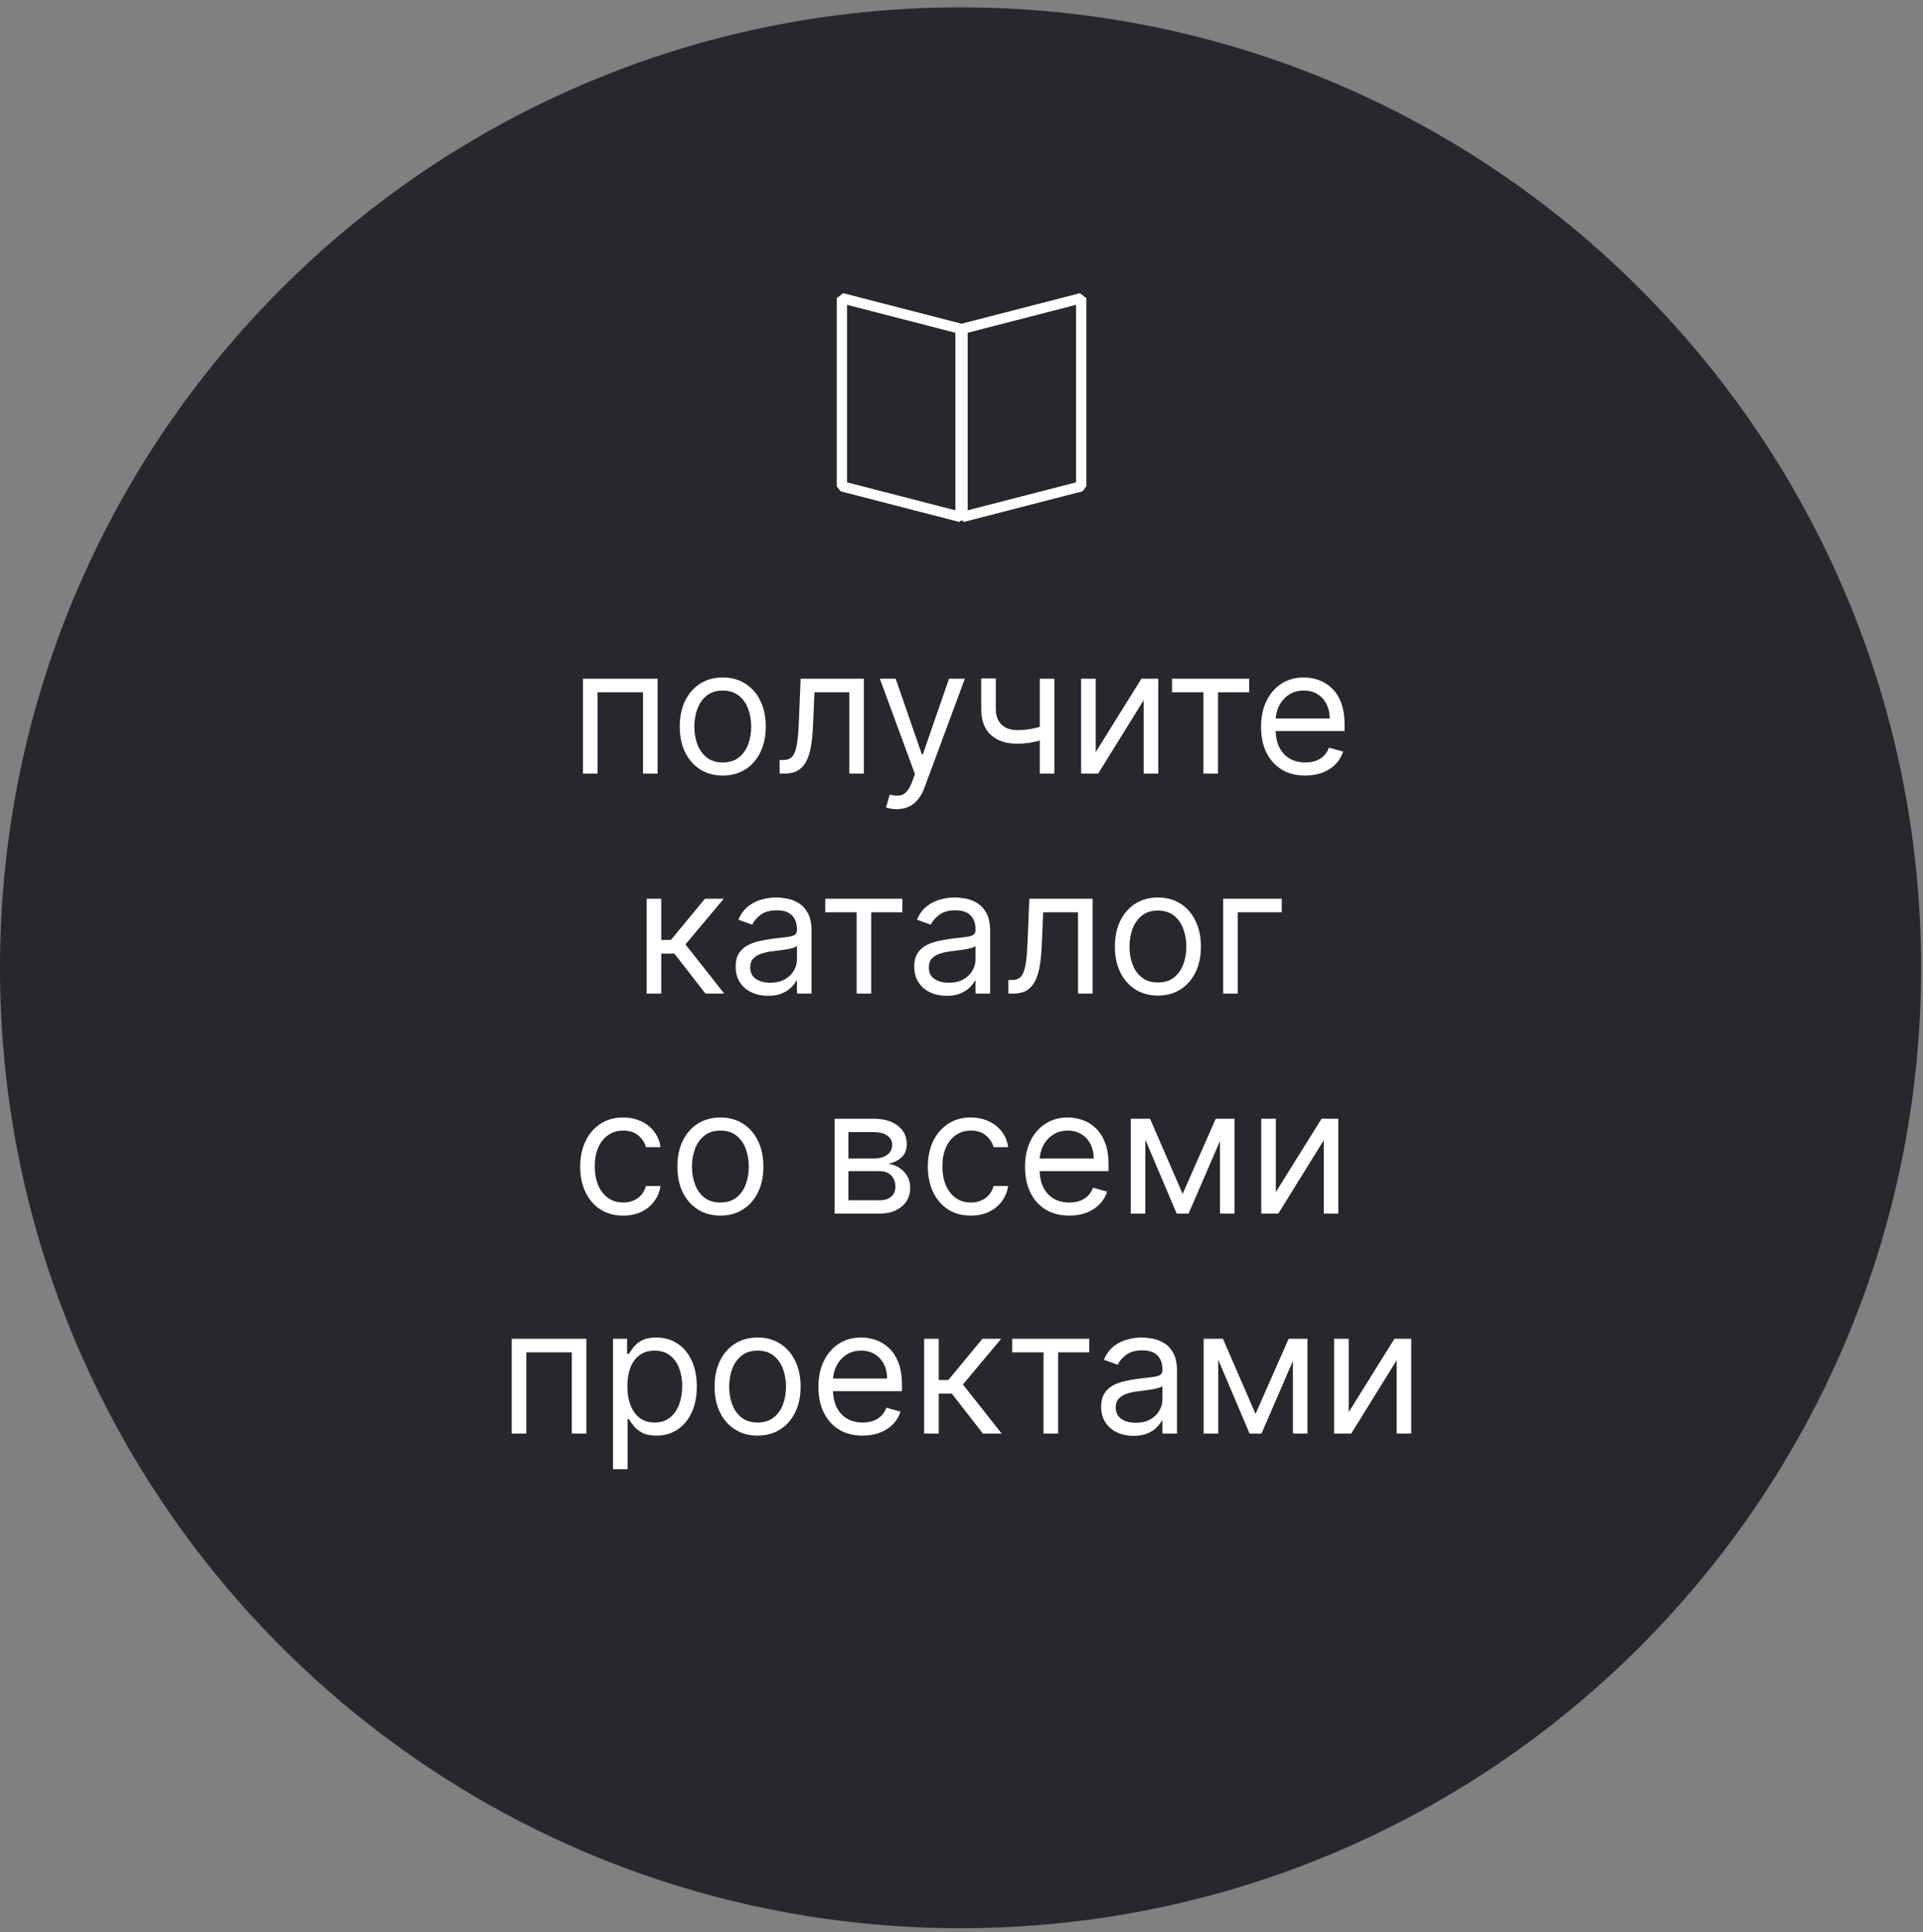 <?xml version="1.0" encoding="UTF-8"?> <svg xmlns="http://www.w3.org/2000/svg" width="201" height="202" viewBox="0 0 201 202" fill="none"><rect x="0" y="0" width="201" height="202" fill="#808080" stroke="none"/><path d="M100.4 201.57C155.849 201.57 200.8 156.619 200.8 101.17C200.8 45.721 155.849 0.77 100.4 0.77C44.951 0.77 0 45.721 0 101.17C0 156.619 44.951 201.57 100.4 201.57Z" fill="#26282E"></path><path d="M60.931 80.868V70.948H68.733V80.868H67.209V72.369H62.456V80.868H60.931ZM75.546 81.075C74.651 81.075 73.865 80.862 73.189 80.436C72.517 80.009 71.992 79.413 71.613 78.647C71.239 77.88 71.051 76.985 71.051 75.96C71.051 74.927 71.239 74.025 71.613 73.254C71.992 72.483 72.517 71.885 73.189 71.459C73.865 71.032 74.651 70.819 75.546 70.819C76.442 70.819 77.225 71.032 77.897 71.459C78.573 71.885 79.098 72.483 79.473 73.254C79.852 74.025 80.041 74.927 80.041 75.96C80.041 76.985 79.852 77.88 79.473 78.647C79.098 79.413 78.573 80.009 77.897 80.436C77.225 80.862 76.442 81.075 75.546 81.075ZM75.546 79.706C76.227 79.706 76.786 79.531 77.225 79.183C77.665 78.834 77.99 78.375 78.201 77.807C78.412 77.239 78.517 76.623 78.517 75.96C78.517 75.297 78.412 74.679 78.201 74.106C77.99 73.534 77.665 73.071 77.225 72.718C76.786 72.365 76.227 72.188 75.546 72.188C74.866 72.188 74.306 72.365 73.867 72.718C73.428 73.071 73.103 73.534 72.892 74.106C72.681 74.679 72.576 75.297 72.576 75.96C72.576 76.623 72.681 77.239 72.892 77.807C73.103 78.375 73.428 78.834 73.867 79.183C74.306 79.531 74.866 79.706 75.546 79.706ZM81.49 80.868V79.447H81.851C82.148 79.447 82.396 79.389 82.594 79.273C82.792 79.152 82.951 78.944 83.072 78.647C83.197 78.345 83.291 77.927 83.356 77.394C83.425 76.856 83.474 76.171 83.504 75.34L83.685 70.948H90.299V80.868H88.774V72.369H85.132L84.977 75.908C84.942 76.722 84.869 77.439 84.757 78.059C84.65 78.674 84.484 79.191 84.26 79.609C84.04 80.026 83.748 80.341 83.382 80.552C83.016 80.763 82.557 80.868 82.006 80.868H81.49ZM93.721 84.588C93.463 84.588 93.233 84.567 93.03 84.523C92.828 84.485 92.688 84.446 92.611 84.407L92.998 83.064C93.368 83.159 93.695 83.193 93.98 83.167C94.264 83.141 94.516 83.014 94.735 82.786C94.959 82.562 95.164 82.199 95.349 81.695L95.633 80.92L91.965 70.948H93.618L96.356 78.853H96.46L99.198 70.948H100.851L96.64 82.315C96.451 82.827 96.216 83.251 95.936 83.587C95.657 83.927 95.332 84.179 94.961 84.343C94.595 84.506 94.182 84.588 93.721 84.588ZM110.207 70.948V80.868H108.683V70.948H110.207ZM109.613 75.676V77.097C109.269 77.226 108.927 77.34 108.586 77.439C108.246 77.534 107.889 77.609 107.514 77.665C107.14 77.717 106.729 77.742 106.281 77.742C105.157 77.742 104.255 77.439 103.575 76.832C102.899 76.225 102.561 75.314 102.561 74.1V70.922H104.085V74.1C104.085 74.608 104.182 75.026 104.376 75.353C104.569 75.68 104.832 75.923 105.164 76.083C105.495 76.242 105.868 76.322 106.281 76.322C106.927 76.322 107.51 76.263 108.031 76.147C108.556 76.027 109.084 75.87 109.613 75.676ZM114.528 78.621L119.307 70.948H121.064V80.868H119.54V73.196L114.786 80.868H113.004V70.948H114.528V78.621ZM122.506 72.369V70.948H130.565V72.369H127.31V80.868H125.786V72.369H122.506ZM136.433 81.075C135.477 81.075 134.652 80.864 133.959 80.442C133.27 80.016 132.739 79.421 132.364 78.659C131.994 77.893 131.809 77.002 131.809 75.986C131.809 74.97 131.994 74.074 132.364 73.299C132.739 72.52 133.26 71.913 133.927 71.478C134.599 71.039 135.382 70.819 136.278 70.819C136.794 70.819 137.304 70.905 137.808 71.078C138.312 71.25 138.771 71.53 139.184 71.917C139.597 72.3 139.927 72.808 140.172 73.441C140.417 74.074 140.54 74.853 140.54 75.779V76.425H132.894V75.107H138.99C138.99 74.548 138.878 74.048 138.654 73.609C138.435 73.17 138.12 72.823 137.711 72.569C137.307 72.315 136.829 72.188 136.278 72.188C135.671 72.188 135.145 72.339 134.702 72.64C134.263 72.938 133.925 73.325 133.688 73.803C133.451 74.281 133.333 74.793 133.333 75.34V76.218C133.333 76.967 133.462 77.603 133.72 78.123C133.983 78.64 134.347 79.034 134.812 79.305C135.277 79.572 135.817 79.706 136.433 79.706C136.833 79.706 137.195 79.65 137.518 79.538C137.845 79.421 138.127 79.249 138.364 79.021C138.6 78.789 138.783 78.5 138.913 78.156L140.385 78.569C140.23 79.069 139.97 79.508 139.604 79.886C139.238 80.261 138.786 80.554 138.247 80.765C137.709 80.972 137.104 81.075 136.433 81.075ZM67.591 103.868V93.948H69.116V98.262H70.123L73.688 93.948H75.651L71.647 98.727L75.703 103.868H73.74L70.485 99.683H69.116V103.868H67.591ZM80.279 104.101C79.65 104.101 79.079 103.982 78.567 103.745C78.055 103.504 77.648 103.158 77.347 102.706C77.045 102.249 76.894 101.698 76.894 101.052C76.894 100.484 77.006 100.023 77.23 99.67C77.454 99.313 77.753 99.033 78.128 98.831C78.503 98.628 78.916 98.478 79.368 98.379C79.824 98.275 80.283 98.194 80.743 98.133C81.346 98.056 81.835 97.998 82.21 97.959C82.588 97.916 82.864 97.845 83.036 97.746C83.213 97.647 83.301 97.475 83.301 97.229V97.177C83.301 96.54 83.127 96.045 82.778 95.692C82.433 95.339 81.91 95.162 81.209 95.162C80.481 95.162 79.91 95.322 79.497 95.64C79.084 95.959 78.793 96.299 78.625 96.661L77.179 96.144C77.437 95.541 77.781 95.072 78.212 94.736C78.647 94.396 79.12 94.159 79.633 94.026C80.149 93.888 80.657 93.819 81.157 93.819C81.475 93.819 81.841 93.858 82.255 93.935C82.672 94.009 83.075 94.162 83.463 94.394C83.854 94.626 84.179 94.977 84.438 95.447C84.696 95.916 84.825 96.545 84.825 97.332V103.868H83.301V102.525H83.224C83.12 102.74 82.948 102.97 82.707 103.216C82.466 103.461 82.145 103.67 81.745 103.842C81.344 104.015 80.856 104.101 80.279 104.101ZM80.511 102.732C81.114 102.732 81.622 102.613 82.035 102.376C82.453 102.14 82.767 101.834 82.978 101.459C83.193 101.085 83.301 100.691 83.301 100.277V98.882C83.236 98.96 83.094 99.031 82.875 99.096C82.659 99.156 82.41 99.21 82.126 99.257C81.846 99.3 81.572 99.339 81.305 99.373C81.043 99.403 80.83 99.429 80.666 99.451C80.27 99.502 79.9 99.586 79.555 99.703C79.215 99.815 78.94 99.985 78.729 100.213C78.522 100.437 78.419 100.742 78.419 101.13C78.419 101.659 78.615 102.06 79.006 102.331C79.402 102.598 79.904 102.732 80.511 102.732ZM86.257 95.369V93.948H94.317V95.369H91.062V103.868H89.538V95.369H86.257ZM98.944 104.101C98.316 104.101 97.745 103.982 97.233 103.745C96.721 103.504 96.314 103.158 96.012 102.706C95.711 102.249 95.56 101.698 95.56 101.052C95.56 100.484 95.672 100.023 95.896 99.67C96.12 99.313 96.419 99.033 96.794 98.831C97.168 98.628 97.582 98.478 98.034 98.379C98.49 98.275 98.949 98.194 99.409 98.133C100.012 98.056 100.501 97.998 100.875 97.959C101.254 97.916 101.53 97.845 101.702 97.746C101.879 97.647 101.967 97.475 101.967 97.229V97.177C101.967 96.54 101.792 96.045 101.444 95.692C101.099 95.339 100.576 95.162 99.874 95.162C99.147 95.162 98.576 95.322 98.163 95.64C97.75 95.959 97.459 96.299 97.291 96.661L95.844 96.144C96.103 95.541 96.447 95.072 96.878 94.736C97.313 94.396 97.786 94.159 98.299 94.026C98.815 93.888 99.323 93.819 99.823 93.819C100.141 93.819 100.507 93.858 100.921 93.935C101.338 94.009 101.741 94.162 102.128 94.394C102.52 94.626 102.845 94.977 103.103 95.447C103.362 95.916 103.491 96.545 103.491 97.332V103.868H101.967V102.525H101.889C101.786 102.74 101.614 102.97 101.373 103.216C101.132 103.461 100.811 103.67 100.41 103.842C100.01 104.015 99.521 104.101 98.944 104.101ZM99.177 102.732C99.78 102.732 100.288 102.613 100.701 102.376C101.119 102.14 101.433 101.834 101.644 101.459C101.859 101.085 101.967 100.691 101.967 100.277V98.882C101.902 98.96 101.76 99.031 101.541 99.096C101.325 99.156 101.076 99.21 100.791 99.257C100.512 99.3 100.238 99.339 99.971 99.373C99.709 99.403 99.496 99.429 99.332 99.451C98.936 99.502 98.566 99.586 98.221 99.703C97.881 99.815 97.605 99.985 97.394 100.213C97.188 100.437 97.084 100.742 97.084 101.13C97.084 101.659 97.28 102.06 97.672 102.331C98.068 102.598 98.57 102.732 99.177 102.732ZM105.395 103.868V102.447H105.756C106.053 102.447 106.301 102.389 106.499 102.273C106.697 102.152 106.856 101.944 106.977 101.647C107.102 101.345 107.196 100.928 107.261 100.394C107.33 99.856 107.379 99.171 107.409 98.34L107.59 93.948H114.203V103.868H112.679V95.369H109.037L108.882 98.908C108.847 99.722 108.774 100.439 108.662 101.059C108.555 101.675 108.389 102.191 108.165 102.609C107.945 103.026 107.653 103.341 107.287 103.552C106.921 103.763 106.462 103.868 105.911 103.868H105.395ZM121.03 104.075C120.134 104.075 119.349 103.862 118.673 103.435C118.001 103.009 117.476 102.413 117.097 101.647C116.722 100.88 116.535 99.985 116.535 98.96C116.535 97.927 116.722 97.025 117.097 96.254C117.476 95.483 118.001 94.885 118.673 94.459C119.349 94.032 120.134 93.819 121.03 93.819C121.925 93.819 122.709 94.032 123.381 94.459C124.057 94.885 124.582 95.483 124.956 96.254C125.335 97.025 125.525 97.927 125.525 98.96C125.525 99.985 125.335 100.88 124.956 101.647C124.582 102.413 124.057 103.009 123.381 103.435C122.709 103.862 121.925 104.075 121.03 104.075ZM121.03 102.706C121.71 102.706 122.27 102.531 122.709 102.183C123.148 101.834 123.473 101.375 123.684 100.807C123.895 100.239 124.001 99.623 124.001 98.96C124.001 98.297 123.895 97.679 123.684 97.106C123.473 96.534 123.148 96.071 122.709 95.718C122.27 95.365 121.71 95.188 121.03 95.188C120.35 95.188 119.79 95.365 119.351 95.718C118.912 96.071 118.586 96.534 118.376 97.106C118.165 97.679 118.059 98.297 118.059 98.96C118.059 99.623 118.165 100.239 118.376 100.807C118.586 101.375 118.912 101.834 119.351 102.183C119.79 102.531 120.35 102.706 121.03 102.706ZM133.974 93.948V95.369H129.375V103.868H127.851V93.948H133.974ZM65.139 127.075C64.209 127.075 63.408 126.855 62.736 126.416C62.065 125.977 61.548 125.372 61.187 124.601C60.825 123.831 60.644 122.95 60.644 121.96C60.644 120.952 60.829 120.063 61.199 119.293C61.574 118.518 62.095 117.913 62.762 117.478C63.434 117.039 64.218 116.819 65.113 116.819C65.811 116.819 66.439 116.948 66.999 117.207C67.559 117.465 68.017 117.827 68.374 118.292C68.732 118.757 68.954 119.299 69.04 119.919H67.516C67.399 119.467 67.141 119.067 66.741 118.718C66.344 118.365 65.811 118.188 65.139 118.188C64.545 118.188 64.024 118.343 63.576 118.653C63.133 118.959 62.786 119.392 62.536 119.951C62.291 120.507 62.168 121.159 62.168 121.908C62.168 122.675 62.289 123.342 62.53 123.91C62.775 124.479 63.12 124.92 63.563 125.234C64.011 125.549 64.536 125.706 65.139 125.706C65.535 125.706 65.894 125.637 66.217 125.499C66.54 125.361 66.814 125.163 67.038 124.905C67.261 124.647 67.421 124.337 67.516 123.975H69.04C68.954 124.56 68.74 125.088 68.4 125.557C68.064 126.022 67.619 126.392 67.064 126.668C66.512 126.939 65.871 127.075 65.139 127.075ZM75.298 127.075C74.402 127.075 73.616 126.862 72.94 126.435C72.269 126.009 71.743 125.413 71.365 124.647C70.99 123.88 70.803 122.985 70.803 121.96C70.803 120.927 70.99 120.025 71.365 119.254C71.743 118.483 72.269 117.885 72.94 117.459C73.616 117.032 74.402 116.819 75.298 116.819C76.193 116.819 76.977 117.032 77.648 117.459C78.324 117.885 78.85 118.483 79.224 119.254C79.603 120.025 79.793 120.927 79.793 121.96C79.793 122.985 79.603 123.88 79.224 124.647C78.85 125.413 78.324 126.009 77.648 126.435C76.977 126.862 76.193 127.075 75.298 127.075ZM75.298 125.706C75.978 125.706 76.538 125.531 76.977 125.183C77.416 124.834 77.741 124.375 77.952 123.807C78.163 123.239 78.268 122.623 78.268 121.96C78.268 121.297 78.163 120.679 77.952 120.106C77.741 119.534 77.416 119.071 76.977 118.718C76.538 118.365 75.978 118.188 75.298 118.188C74.617 118.188 74.058 118.365 73.618 118.718C73.179 119.071 72.854 119.534 72.643 120.106C72.432 120.679 72.327 121.297 72.327 121.96C72.327 122.623 72.432 123.239 72.643 123.807C72.854 124.375 73.179 124.834 73.618 125.183C74.058 125.531 74.617 125.706 75.298 125.706ZM87.234 126.868V116.948H91.29C92.358 116.948 93.206 117.189 93.834 117.672C94.463 118.154 94.777 118.791 94.777 119.583C94.777 120.186 94.599 120.653 94.241 120.985C93.884 121.312 93.425 121.534 92.866 121.65C93.232 121.702 93.587 121.831 93.931 122.037C94.28 122.244 94.568 122.528 94.797 122.89C95.025 123.247 95.139 123.686 95.139 124.207C95.139 124.715 95.01 125.17 94.751 125.57C94.493 125.97 94.123 126.287 93.641 126.519C93.158 126.752 92.581 126.868 91.91 126.868H87.234ZM88.681 125.473H91.91C92.435 125.473 92.846 125.348 93.143 125.099C93.44 124.849 93.589 124.509 93.589 124.078C93.589 123.566 93.44 123.163 93.143 122.871C92.846 122.573 92.435 122.425 91.91 122.425H88.681V125.473ZM88.681 121.107H91.29C91.699 121.107 92.05 121.051 92.343 120.94C92.635 120.823 92.859 120.66 93.014 120.449C93.173 120.233 93.253 119.979 93.253 119.687C93.253 119.269 93.079 118.942 92.73 118.705C92.381 118.464 91.901 118.343 91.29 118.343H88.681V121.107ZM101.476 127.075C100.546 127.075 99.745 126.855 99.073 126.416C98.402 125.977 97.885 125.372 97.524 124.601C97.162 123.831 96.981 122.95 96.981 121.96C96.981 120.952 97.166 120.063 97.537 119.293C97.911 118.518 98.432 117.913 99.099 117.478C99.771 117.039 100.555 116.819 101.45 116.819C102.148 116.819 102.776 116.948 103.336 117.207C103.896 117.465 104.354 117.827 104.712 118.292C105.069 118.757 105.291 119.299 105.377 119.919H103.853C103.736 119.467 103.478 119.067 103.078 118.718C102.682 118.365 102.148 118.188 101.476 118.188C100.882 118.188 100.361 118.343 99.913 118.653C99.47 118.959 99.123 119.392 98.873 119.951C98.628 120.507 98.505 121.159 98.505 121.908C98.505 122.675 98.626 123.342 98.867 123.91C99.112 124.479 99.457 124.92 99.9 125.234C100.348 125.549 100.873 125.706 101.476 125.706C101.872 125.706 102.232 125.637 102.555 125.499C102.877 125.361 103.151 125.163 103.375 124.905C103.599 124.647 103.758 124.337 103.853 123.975H105.377C105.291 124.56 105.078 125.088 104.737 125.557C104.402 126.022 103.956 126.392 103.401 126.668C102.849 126.939 102.208 127.075 101.476 127.075ZM111.764 127.075C110.808 127.075 109.984 126.864 109.29 126.442C108.602 126.016 108.07 125.422 107.695 124.659C107.325 123.893 107.14 123.002 107.14 121.986C107.14 120.97 107.325 120.074 107.695 119.299C108.07 118.52 108.591 117.913 109.258 117.478C109.93 117.039 110.713 116.819 111.609 116.819C112.126 116.819 112.636 116.905 113.14 117.078C113.643 117.25 114.102 117.53 114.515 117.917C114.928 118.3 115.258 118.808 115.503 119.441C115.749 120.074 115.871 120.853 115.871 121.779V122.425H108.225V121.107H114.321C114.321 120.548 114.209 120.048 113.986 119.609C113.766 119.17 113.452 118.823 113.043 118.569C112.638 118.315 112.16 118.188 111.609 118.188C111.002 118.188 110.477 118.339 110.033 118.64C109.594 118.937 109.256 119.325 109.019 119.803C108.782 120.281 108.664 120.793 108.664 121.34V122.218C108.664 122.967 108.793 123.602 109.051 124.123C109.314 124.64 109.678 125.034 110.143 125.305C110.608 125.572 111.148 125.706 111.764 125.706C112.164 125.706 112.526 125.65 112.849 125.538C113.176 125.422 113.458 125.249 113.695 125.021C113.932 124.789 114.115 124.5 114.244 124.156L115.716 124.569C115.561 125.068 115.301 125.508 114.935 125.887C114.569 126.261 114.117 126.554 113.579 126.765C113.04 126.971 112.436 127.075 111.764 127.075ZM123.615 124.802L127.076 116.948H128.523L124.235 126.868H122.995L118.784 116.948H120.205L123.615 124.802ZM119.714 116.948V126.868H118.19V116.948H119.714ZM127.515 126.868V116.948H129.04V126.868H127.515ZM133.354 124.621L138.133 116.948H139.889V126.868H138.365V119.196L133.612 126.868H131.83V116.948H133.354V124.621ZM53.49 149.868V139.948H61.291V149.868H59.767V141.369H55.014V149.868H53.49ZM64.075 153.588V139.948H65.547V141.524H65.728C65.84 141.352 65.995 141.132 66.193 140.865C66.396 140.594 66.684 140.353 67.059 140.142C67.438 139.927 67.95 139.819 68.596 139.819C69.431 139.819 70.167 140.028 70.804 140.446C71.442 140.863 71.939 141.455 72.296 142.222C72.654 142.988 72.832 143.892 72.832 144.934C72.832 145.985 72.654 146.895 72.296 147.666C71.939 148.432 71.444 149.026 70.811 149.448C70.178 149.866 69.448 150.075 68.621 150.075C67.984 150.075 67.474 149.969 67.091 149.758C66.708 149.543 66.413 149.3 66.206 149.029C65.999 148.753 65.84 148.525 65.728 148.344H65.599V153.588H64.075ZM65.573 144.908C65.573 145.657 65.683 146.318 65.903 146.891C66.122 147.459 66.443 147.905 66.865 148.228C67.287 148.546 67.803 148.706 68.415 148.706C69.052 148.706 69.584 148.538 70.01 148.202C70.441 147.862 70.763 147.405 70.979 146.833C71.198 146.256 71.308 145.614 71.308 144.908C71.308 144.211 71.201 143.582 70.985 143.022C70.774 142.458 70.454 142.013 70.023 141.686C69.597 141.354 69.061 141.188 68.415 141.188C67.795 141.188 67.274 141.345 66.852 141.66C66.43 141.97 66.111 142.405 65.896 142.964C65.681 143.52 65.573 144.168 65.573 144.908ZM79.187 150.075C78.292 150.075 77.506 149.862 76.83 149.435C76.158 149.009 75.633 148.413 75.254 147.647C74.879 146.88 74.692 145.985 74.692 144.96C74.692 143.927 74.879 143.025 75.254 142.254C75.633 141.483 76.158 140.885 76.83 140.459C77.506 140.032 78.292 139.819 79.187 139.819C80.083 139.819 80.866 140.032 81.538 140.459C82.214 140.885 82.739 141.483 83.114 142.254C83.493 143.025 83.682 143.927 83.682 144.96C83.682 145.985 83.493 146.88 83.114 147.647C82.739 148.413 82.214 149.009 81.538 149.435C80.866 149.862 80.083 150.075 79.187 150.075ZM79.187 148.706C79.867 148.706 80.427 148.531 80.866 148.183C81.305 147.834 81.63 147.375 81.841 146.807C82.052 146.239 82.158 145.623 82.158 144.96C82.158 144.297 82.052 143.679 81.841 143.106C81.63 142.534 81.305 142.071 80.866 141.718C80.427 141.365 79.867 141.188 79.187 141.188C78.507 141.188 77.947 141.365 77.508 141.718C77.069 142.071 76.744 142.534 76.533 143.106C76.322 143.679 76.216 144.297 76.216 144.96C76.216 145.623 76.322 146.239 76.533 146.807C76.744 147.375 77.069 147.834 77.508 148.183C77.947 148.531 78.507 148.706 79.187 148.706ZM90.168 150.075C89.212 150.075 88.387 149.864 87.694 149.442C87.005 149.016 86.474 148.422 86.099 147.659C85.729 146.893 85.544 146.002 85.544 144.986C85.544 143.97 85.729 143.074 86.099 142.299C86.474 141.52 86.995 140.913 87.662 140.478C88.334 140.039 89.117 139.819 90.013 139.819C90.529 139.819 91.04 139.905 91.543 140.078C92.047 140.25 92.506 140.53 92.919 140.917C93.332 141.3 93.662 141.808 93.907 142.441C94.152 143.074 94.275 143.853 94.275 144.779V145.425H86.629V144.107H92.725C92.725 143.548 92.613 143.048 92.389 142.609C92.17 142.17 91.855 141.823 91.446 141.569C91.042 141.315 90.564 141.188 90.013 141.188C89.406 141.188 88.88 141.339 88.437 141.64C87.998 141.937 87.66 142.325 87.423 142.803C87.186 143.281 87.068 143.793 87.068 144.34V145.218C87.068 145.967 87.197 146.602 87.455 147.123C87.718 147.64 88.082 148.034 88.547 148.305C89.012 148.572 89.552 148.706 90.168 148.706C90.568 148.706 90.93 148.65 91.253 148.538C91.58 148.422 91.862 148.249 92.099 148.021C92.335 147.789 92.519 147.5 92.648 147.156L94.12 147.569C93.965 148.068 93.705 148.508 93.339 148.887C92.973 149.261 92.521 149.554 91.982 149.765C91.444 149.971 90.839 150.075 90.168 150.075ZM96.594 149.868V139.948H98.118V144.262H99.125L102.69 139.948H104.653L100.649 144.727L104.705 149.868H102.742L99.487 145.683H98.118V149.868H96.594ZM105.793 141.369V139.948H113.853V141.369H110.598V149.868H109.074V141.369H105.793ZM118.48 150.101C117.852 150.101 117.281 149.982 116.769 149.745C116.257 149.504 115.85 149.158 115.548 148.706C115.247 148.249 115.096 147.698 115.096 147.052C115.096 146.484 115.208 146.023 115.432 145.67C115.656 145.313 115.955 145.033 116.33 144.831C116.704 144.628 117.118 144.478 117.57 144.379C118.026 144.275 118.485 144.194 118.945 144.133C119.548 144.056 120.037 143.998 120.411 143.959C120.79 143.916 121.066 143.845 121.238 143.746C121.415 143.647 121.503 143.475 121.503 143.229V143.177C121.503 142.54 121.329 142.045 120.98 141.692C120.635 141.339 120.112 141.163 119.41 141.163C118.683 141.163 118.112 141.322 117.699 141.64C117.286 141.959 116.995 142.299 116.827 142.661L115.381 142.144C115.639 141.541 115.983 141.072 116.414 140.736C116.849 140.396 117.322 140.159 117.835 140.026C118.351 139.888 118.859 139.819 119.359 139.819C119.677 139.819 120.043 139.858 120.457 139.935C120.874 140.009 121.277 140.161 121.664 140.394C122.056 140.626 122.381 140.977 122.64 141.447C122.898 141.916 123.027 142.545 123.027 143.332V149.868H121.503V148.525H121.425C121.322 148.74 121.15 148.97 120.909 149.216C120.668 149.461 120.347 149.67 119.946 149.842C119.546 150.015 119.057 150.101 118.48 150.101ZM118.713 148.732C119.316 148.732 119.824 148.613 120.237 148.376C120.655 148.14 120.969 147.834 121.18 147.459C121.395 147.085 121.503 146.691 121.503 146.277V144.882C121.438 144.96 121.296 145.031 121.077 145.096C120.861 145.156 120.612 145.21 120.327 145.257C120.048 145.3 119.774 145.339 119.507 145.373C119.245 145.403 119.032 145.429 118.868 145.451C118.472 145.502 118.102 145.586 117.757 145.703C117.417 145.815 117.141 145.985 116.93 146.213C116.724 146.437 116.62 146.742 116.62 147.13C116.62 147.659 116.816 148.06 117.208 148.331C117.604 148.598 118.106 148.732 118.713 148.732ZM131.234 147.802L134.695 139.948H136.142L131.854 149.868H130.614L126.403 139.948H127.824L131.234 147.802ZM127.333 139.948V149.868H125.809V139.948H127.333ZM135.135 149.868V139.948H136.659V149.868H135.135ZM140.973 147.621L145.752 139.948H147.508V149.868H145.984V142.196L141.231 149.868H139.449V139.948H140.973V147.621Z" fill="white"></path><path d="M100.4 54.04L88 50.84V31.17L100.4 34.37V54.04Z" stroke="white" stroke-width="1.077" stroke-miterlimit="10" stroke-linejoin="bevel"></path><path d="M100.61 54.04L113.01 50.84V31.17L100.61 34.37V54.04Z" stroke="white" stroke-width="1.077" stroke-miterlimit="10" stroke-linejoin="bevel"></path></svg> 